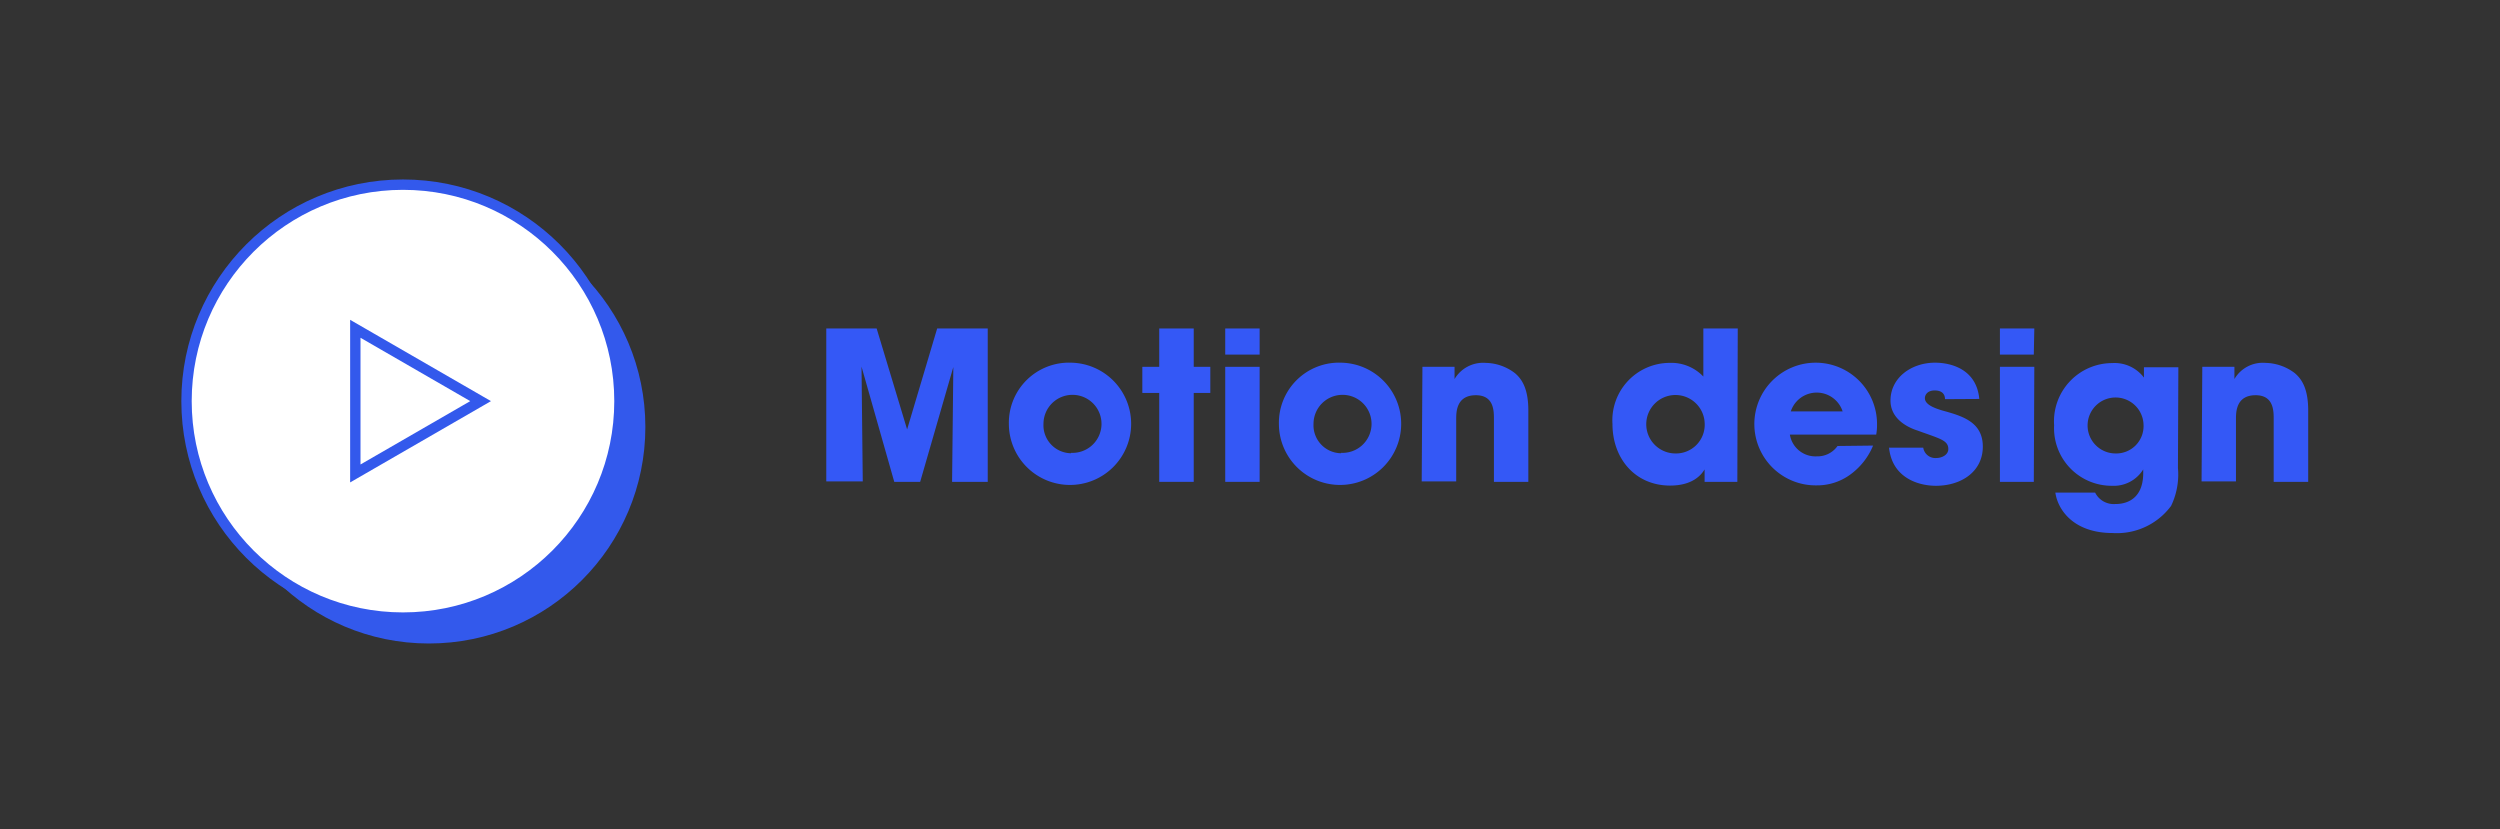 <svg id="Calque_1" data-name="Calque 1" xmlns="http://www.w3.org/2000/svg" viewBox="0 0 241.26 80"><rect x="0" y="0" width="241.26" height="80" fill="#333333" stroke="none"/><defs><style>.cls-1{fill:#3458f6;}.cls-2{fill:#3359ec;}.cls-3{fill:#fff;stroke:#3359ec;stroke-miterlimit:10;}</style></defs><path class="cls-1" d="M79.74,31.7H84.6l2.94,9.74h0l2.9-9.74h4.88V46.5H91.88L92,35.42l0,0L88.8,46.5H86.3L83.14,35.38l0,0,.12,11.08H79.74Z"/><path class="cls-1" d="M103.36,35a5.9,5.9,0,1,1-6,5.9A5.8,5.8,0,0,1,103.36,35Zm0,8.7a2.8,2.8,0,1,0-2.66-2.8A2.7,2.7,0,0,0,103.36,43.74Z"/><path class="cls-1" d="M115.2,35.4h1.6v2.52h-1.6V46.5h-3.33V37.92h-1.63V35.4h1.63V31.7h3.33Z"/><path class="cls-1" d="M121.56,34.22h-3.32V31.7h3.32Zm0,12.28h-3.32V35.4h3.32Z"/><path class="cls-1" d="M129.42,35a5.9,5.9,0,1,1-6,5.9A5.8,5.8,0,0,1,129.42,35Zm0,8.7a2.8,2.8,0,1,0-2.66-2.8A2.7,2.7,0,0,0,129.42,43.74Z"/><path class="cls-1" d="M137.27,35.4h3.1v1.18h0a3.2,3.2,0,0,1,3-1.56,4.78,4.78,0,0,1,2.84,1c.6.52,1.28,1.4,1.28,3.58V46.5h-3.32V40.44c0-.78,0-2.3-1.74-2.3-1.9,0-1.9,1.64-1.9,2.32v6h-3.33Z"/><path class="cls-1" d="M167.66,46.5H164.5V45.3h0c-.28.46-1.08,1.56-3.33,1.56-3.36,0-5.56-2.6-5.56-5.94a5.54,5.54,0,0,1,5.51-5.9,4.25,4.25,0,0,1,3.26,1.32V31.7h3.32Zm-6-2.74a2.77,2.77,0,0,0,2.85-2.86,2.82,2.82,0,1,0-2.85,2.86Z"/><path class="cls-1" d="M180.76,43a6.51,6.51,0,0,1-2.26,2.84,5.4,5.4,0,0,1-3.17,1,5.92,5.92,0,1,1,5.81-5.78,4.54,4.54,0,0,1-.08.88h-8.33a2.5,2.5,0,0,0,2.6,2.1,2.37,2.37,0,0,0,2-1Zm-2.94-3.3a2.63,2.63,0,0,0-5,0Z"/><path class="cls-1" d="M187.7,38.52c0-.24-.07-.84-1-.84-.7,0-.94.44-.94.74,0,.6.83.94,1.7,1.2,1.88.52,3.89,1.08,3.89,3.48s-2.06,3.78-4.53,3.78c-1.68,0-4.22-.76-4.52-3.68h3.3a1.18,1.18,0,0,0,1.26,1c.56,0,1.16-.32,1.16-.86,0-.86-.81-1-2.94-1.78-1.44-.46-2.64-1.4-2.64-2.9,0-2.2,2-3.66,4.3-3.66,1.47,0,4,.58,4.27,3.5Z"/><path class="cls-1" d="M196.27,34.22H193V31.7h3.32Zm0,12.28H193V35.4h3.32Z"/><path class="cls-1" d="M210.18,45.16a7,7,0,0,1-.66,3.66,6.51,6.51,0,0,1-5.63,2.62c-3.86,0-5.32-2.32-5.54-3.9h3.84a2,2,0,0,0,1.94,1.1c.42,0,2.7,0,2.7-3v-.34h0a3.33,3.33,0,0,1-3,1.58,5.56,5.56,0,0,1-5.6-5.84,5.62,5.62,0,0,1,5.6-6,3.55,3.55,0,0,1,3.07,1.4h0v-1h3.32Zm-6.05-1.4A2.64,2.64,0,0,0,206.86,41a2.7,2.7,0,1,0-2.73,2.76Z"/><path class="cls-1" d="M212.53,35.4h3.1v1.18h0a3.17,3.17,0,0,1,3-1.56,4.81,4.81,0,0,1,2.84,1c.6.52,1.28,1.4,1.28,3.58V46.5h-3.33V40.44c0-.78,0-2.3-1.74-2.3-1.9,0-1.9,1.64-1.9,2.32v6h-3.32Z"/><circle class="cls-2" cx="41.39" cy="41.21" r="20.89"/><circle class="cls-3" cx="38.89" cy="38.71" r="20.89"/><polygon class="cls-3" points="46.38 38.71 34.29 31.73 34.29 45.69 46.38 38.71"/></svg>